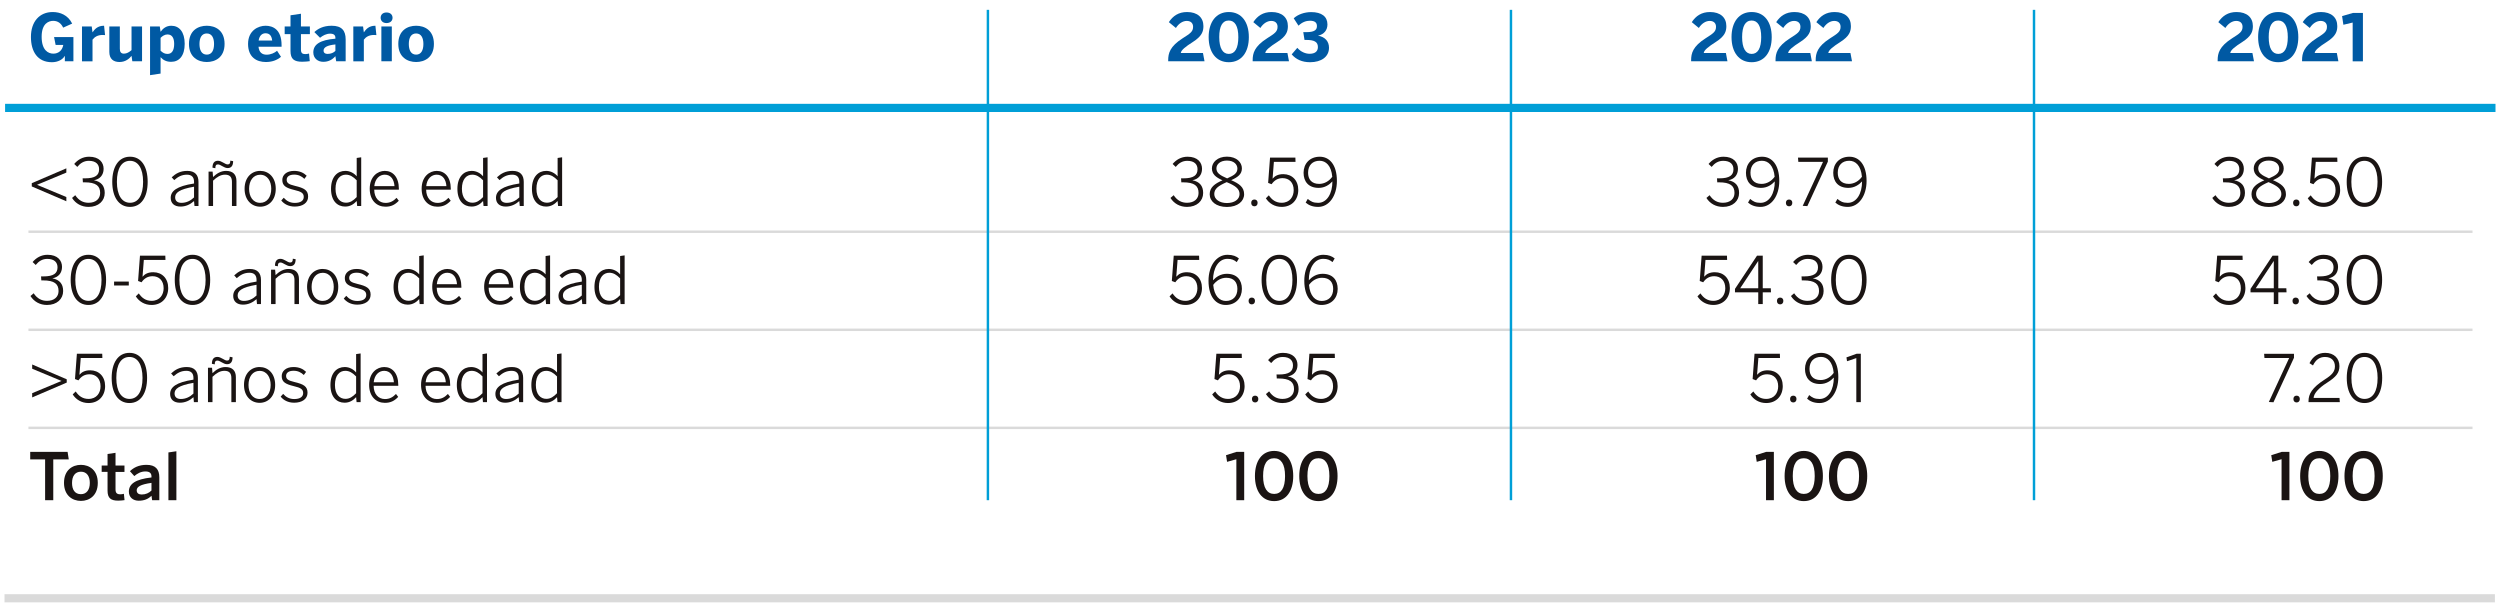 <?xml version="1.0" encoding="utf-8"?>
<!-- Generator: Adobe Illustrator 27.9.3, SVG Export Plug-In . SVG Version: 9.03 Build 53313)  -->
<svg version="1.1" xmlns="http://www.w3.org/2000/svg" xmlns:xlink="http://www.w3.org/1999/xlink" x="0px" y="0px" width="555px"
	 height="135px" viewBox="0 0 555 135" enable-background="new 0 0 555 135" xml:space="preserve">
<g id="Capa_1">
</g>
<g id="Capa_2">
	<g>
		
			<line fill="none" stroke="#DADADA" stroke-width="0.544" stroke-miterlimit="10" x1="6.314" y1="51.441" x2="548.898" y2="51.441"/>
		<g>
			<path fill="#1A1413" d="M14.729,44.682L7.055,41.39v-0.725l7.674-3.294v0.943l-6.513,2.713l6.513,2.713V44.682z"/>
			<path fill="#1A1413" d="M15.995,43.943l0.71-0.61c0.783,1.189,1.784,1.683,2.959,1.683c1.611,0,2.567-0.886,2.567-2.176
				c0-1.568-0.912-2.365-3.451-2.365h-0.377l-0.058-0.884h0.523c2.277,0,3.133-0.696,3.133-2.016c0-1.045-0.652-1.873-2.277-1.873
				c-1.102,0-1.915,0.537-2.567,1.35l-0.682-0.654c0.769-0.912,1.871-1.609,3.308-1.609c2.263,0,3.219,1.29,3.219,2.683
				c0,1.378-0.826,2.321-2.146,2.539c1.609,0.319,2.394,1.247,2.394,2.83c0,1.754-1.378,3.09-3.584,3.09
				C18.099,45.931,16.793,45.204,15.995,43.943z"/>
			<path fill="#1A1413" d="M24.92,40.36c0-3.352,1.423-5.571,3.946-5.571c2.525,0,3.917,2.218,3.917,5.571
				c0,3.35-1.393,5.571-3.917,5.571C26.343,45.931,24.92,43.711,24.92,40.36z M31.768,40.36c0-3.033-1.146-4.658-2.902-4.658
				c-1.827,0-2.915,1.625-2.915,4.658c0,3.032,1.145,4.656,2.915,4.656C30.68,45.017,31.768,43.392,31.768,40.36z"/>
			<path fill="#1A1413" d="M37.897,43.929c0-1.51,1.292-2.597,5.179-3.191v-0.393c0-1.044-0.565-1.566-1.566-1.566
				c-1.191,0-2.016,0.478-2.83,1.205l-0.565-0.624c0.914-0.842,1.915-1.423,3.467-1.423c1.697,0,2.481,0.914,2.481,2.438v5.353
				h-0.886l-0.101-1.088c-0.886,0.783-1.871,1.219-3.017,1.219C38.694,45.858,37.897,45.118,37.897,43.929z M43.076,43.826v-2.378
				c-3.366,0.579-4.192,1.377-4.192,2.364c0,0.799,0.521,1.219,1.393,1.219C41.35,45.031,42.293,44.581,43.076,43.826z"/>
			<path fill="#1A1413" d="M46.3,45.727v-7.631h0.9l0.101,1.205c0.755-0.755,1.726-1.364,2.886-1.364
				c1.538,0,2.307,0.827,2.307,2.248v5.542h-1.001v-5.338c0-1.074-0.464-1.611-1.538-1.611c-0.971,0-1.798,0.509-2.654,1.334v5.615
				H46.3z M48.389,36.501c-0.42,0-0.595,0.232-0.579,0.842l-0.64-0.117c0-1.029,0.422-1.538,1.219-1.538
				c0.813,0,1.552,0.813,2.147,0.813c0.42,0,0.594-0.232,0.594-0.842l0.624,0.115c0,1.031-0.42,1.538-1.217,1.538
				C49.723,37.313,48.985,36.501,48.389,36.501z"/>
			<path fill="#1A1413" d="M54.298,41.912c0-2.553,1.582-3.976,3.467-3.976c1.871,0,3.453,1.423,3.453,3.976
				c0,2.539-1.582,3.974-3.453,3.974C55.895,45.886,54.298,44.451,54.298,41.912z M60.218,41.912c0-1.683-0.842-3.12-2.452-3.12
				c-1.552,0-2.466,1.32-2.466,3.12c0,1.697,0.827,3.118,2.466,3.118C59.304,45.031,60.218,43.711,60.218,41.912z"/>
			<path fill="#1A1413" d="M62.441,44.508l0.551-0.61c0.61,0.696,1.378,1.146,2.452,1.146c1.306,0,1.988-0.507,1.988-1.32
				c0-0.842-0.523-1.189-2.103-1.552c-1.843-0.45-2.656-0.928-2.656-2.234c0-1.088,0.943-2.002,2.597-2.002
				c1.276,0,2.131,0.422,2.814,1.074l-0.507,0.696c-0.624-0.595-1.32-0.943-2.279-0.943c-1.161,0-1.653,0.537-1.653,1.132
				c0,0.71,0.42,1.029,1.827,1.363c2.032,0.478,2.931,0.959,2.931,2.394c0,1.407-1.247,2.206-2.973,2.206
				C64.038,45.858,63.037,45.263,62.441,44.508z"/>
			<path fill="#1A1413" d="M73.487,41.926c0-2.67,1.407-3.99,3.177-3.99c1.044,0,1.944,0.523,2.523,1.205v-4.077l1.001-0.145v10.808
				H79.29l-0.103-1.102c-0.61,0.666-1.407,1.233-2.553,1.233C74.88,45.858,73.487,44.595,73.487,41.926z M79.187,43.753v-3.728
				c-0.783-0.797-1.494-1.247-2.408-1.247c-1.262,0-2.293,0.973-2.293,3.134c0,2.103,1.045,3.09,2.321,3.09
				C77.752,45.002,78.418,44.538,79.187,43.753z"/>
			<path fill="#1A1413" d="M82.078,41.896c0-2.697,1.742-3.96,3.352-3.96c1.77,0,3.118,1.364,3.118,3.976V42.1h-5.47
				c0.014,1.871,1.088,2.945,2.511,2.945c1.015,0,1.74-0.392,2.45-1.13l0.494,0.652c-0.842,0.884-1.683,1.32-2.959,1.32
				C83.646,45.886,82.078,44.508,82.078,41.896z M87.576,41.317c-0.101-1.451-0.797-2.539-2.162-2.539
				c-1.102,0-2.146,0.827-2.321,2.539H87.576z"/>
			<path fill="#1A1413" d="M93.604,41.896c0-2.697,1.742-3.96,3.352-3.96c1.77,0,3.118,1.364,3.118,3.976V42.1h-5.47
				c0.016,1.871,1.088,2.945,2.511,2.945c1.015,0,1.74-0.392,2.45-1.13l0.494,0.652c-0.842,0.884-1.683,1.32-2.959,1.32
				C95.172,45.886,93.604,44.508,93.604,41.896z M99.102,41.317c-0.101-1.451-0.797-2.539-2.16-2.539
				c-1.104,0-2.147,0.827-2.321,2.539H99.102z"/>
			<path fill="#1A1413" d="M101.543,41.926c0-2.67,1.407-3.99,3.177-3.99c1.044,0,1.944,0.523,2.523,1.205v-4.077l1.001-0.145
				v10.808h-0.898l-0.103-1.102c-0.609,0.666-1.407,1.233-2.553,1.233C102.936,45.858,101.543,44.595,101.543,41.926z
				 M107.243,43.753v-3.728c-0.783-0.797-1.494-1.247-2.408-1.247c-1.262,0-2.291,0.973-2.291,3.134c0,2.103,1.044,3.09,2.321,3.09
				C105.808,45.002,106.474,44.538,107.243,43.753z"/>
			<path fill="#1A1413" d="M110.107,43.929c0-1.51,1.292-2.597,5.179-3.191v-0.393c0-1.044-0.565-1.566-1.566-1.566
				c-1.191,0-2.016,0.478-2.83,1.205l-0.565-0.624c0.914-0.842,1.915-1.423,3.467-1.423c1.697,0,2.481,0.914,2.481,2.438v5.353
				h-0.886l-0.101-1.088c-0.884,0.783-1.871,1.219-3.017,1.219C110.904,45.858,110.107,45.118,110.107,43.929z M115.286,43.826
				v-2.378c-3.366,0.579-4.192,1.377-4.192,2.364c0,0.799,0.523,1.219,1.393,1.219C113.56,45.031,114.502,44.581,115.286,43.826z"/>
			<path fill="#1A1413" d="M118.09,41.926c0-2.67,1.407-3.99,3.177-3.99c1.044,0,1.944,0.523,2.523,1.205v-4.077l1.001-0.145v10.808
				h-0.898l-0.103-1.102c-0.61,0.666-1.407,1.233-2.553,1.233C119.483,45.858,118.09,44.595,118.09,41.926z M123.79,43.753v-3.728
				c-0.783-0.797-1.494-1.247-2.408-1.247c-1.262,0-2.293,0.973-2.293,3.134c0,2.103,1.045,3.09,2.321,3.09
				C122.355,45.002,123.021,44.538,123.79,43.753z"/>
		</g>
		<g>
			<path fill="#1A1413" d="M259.844,43.943l0.711-0.61c0.783,1.189,1.784,1.683,2.959,1.683c1.611,0,2.567-0.886,2.567-2.176
				c0-1.568-0.912-2.365-3.451-2.365h-0.377l-0.058-0.884h0.523c2.277,0,3.133-0.696,3.133-2.016c0-1.045-0.652-1.873-2.277-1.873
				c-1.102,0-1.915,0.537-2.567,1.35l-0.682-0.654c0.769-0.912,1.871-1.609,3.308-1.609c2.263,0,3.219,1.29,3.219,2.683
				c0,1.378-0.826,2.321-2.146,2.539c1.609,0.319,2.394,1.247,2.394,2.83c0,1.754-1.378,3.09-3.584,3.09
				C261.947,45.931,260.641,45.204,259.844,43.943z"/>
			<path fill="#1A1413" d="M268.552,43.13c0-1.508,1.072-2.335,2.842-3.104c-1.465-0.652-2.349-1.348-2.349-2.654
				c0-1.32,1.233-2.597,3.336-2.597c2.147,0,3.322,1.277,3.322,2.597c0,1.276-0.856,1.944-2.38,2.626
				c1.829,0.797,2.872,1.566,2.872,3.133c0,1.524-1.407,2.815-3.815,2.815C269.959,45.945,268.552,44.682,268.552,43.13z
				 M275.18,43.073c0-1.205-1.015-1.871-2.858-2.64c-1.899,0.84-2.755,1.494-2.755,2.64c0,1.175,1.175,2.002,2.814,2.002
				C274.006,45.075,275.18,44.29,275.18,43.073z M274.702,37.415c0-0.856-0.71-1.77-2.321-1.77c-1.538,0-2.335,0.87-2.335,1.726
				c0,1.015,0.739,1.524,2.38,2.234C274.034,38.909,274.702,38.417,274.702,37.415z"/>
			<path fill="#1A1413" d="M277.769,45.031c0-0.45,0.26-0.741,0.711-0.741c0.436,0,0.71,0.291,0.71,0.741
				c0,0.464-0.275,0.769-0.71,0.769C278.029,45.8,277.769,45.495,277.769,45.031z"/>
			<path fill="#1A1413" d="M281.02,44.015l0.666-0.654c0.64,0.973,1.538,1.655,2.83,1.655c1.857,0,2.684-1.378,2.684-2.799
				c0-1.713-1.031-2.67-2.452-2.67c-1.102,0-1.871,0.509-2.452,1.35l-0.769-0.291l0.422-5.615h5.627l0.03,0.943h-4.802l-0.291,3.73
				c0.523-0.61,1.233-1.001,2.38-1.001c1.944,0,3.322,1.363,3.322,3.51c0,2.147-1.407,3.758-3.685,3.758
				C282.978,45.931,281.731,45.146,281.02,44.015z"/>
			<path fill="#1A1413" d="M289.858,44.972l0.464-0.811c0.668,0.551,1.205,0.87,2.307,0.87c1.96,0,3.177-2.089,3.163-4.757
				c-0.682,0.739-1.683,1.435-3.046,1.435c-2.263,0-3.352-1.407-3.352-3.35c0-2.032,1.378-3.568,3.599-3.568
				c2.089,0,3.801,1.697,3.801,5.381c0,3.308-1.74,5.76-4.164,5.76C291.323,45.931,290.467,45.509,289.858,44.972z M295.763,39.242
				c-0.218-2.466-1.407-3.554-2.815-3.554c-1.536,0-2.553,0.973-2.553,2.656c0,1.421,0.726,2.481,2.466,2.481
				C294.052,40.824,295.081,40.185,295.763,39.242z"/>
		</g>
		<g>
			<path fill="#1A1413" d="M378.822,43.943l0.71-0.61c0.783,1.189,1.784,1.683,2.959,1.683c1.611,0,2.567-0.886,2.567-2.176
				c0-1.568-0.912-2.365-3.451-2.365h-0.377l-0.058-0.884h0.523c2.277,0,3.133-0.696,3.133-2.016c0-1.045-0.652-1.873-2.277-1.873
				c-1.102,0-1.915,0.537-2.567,1.35l-0.682-0.654c0.769-0.912,1.871-1.609,3.308-1.609c2.263,0,3.219,1.29,3.219,2.683
				c0,1.378-0.826,2.321-2.146,2.539c1.609,0.319,2.394,1.247,2.394,2.83c0,1.754-1.378,3.09-3.584,3.09
				C380.925,45.931,379.619,45.204,378.822,43.943z"/>
			<path fill="#1A1413" d="M388.066,44.972l0.464-0.811c0.668,0.551,1.205,0.87,2.307,0.87c1.96,0,3.177-2.089,3.163-4.757
				c-0.682,0.739-1.683,1.435-3.046,1.435c-2.263,0-3.352-1.407-3.352-3.35c0-2.032,1.378-3.568,3.599-3.568
				c2.089,0,3.801,1.697,3.801,5.381c0,3.308-1.74,5.76-4.164,5.76C389.531,45.931,388.675,45.509,388.066,44.972z M393.971,39.242
				c-0.218-2.466-1.407-3.554-2.815-3.554c-1.536,0-2.553,0.973-2.553,2.656c0,1.421,0.726,2.481,2.466,2.481
				C392.259,40.824,393.289,40.185,393.971,39.242z"/>
			<path fill="#1A1413" d="M396.471,45.031c0-0.45,0.26-0.741,0.71-0.741c0.436,0,0.711,0.291,0.711,0.741
				c0,0.464-0.275,0.769-0.711,0.769C396.731,45.8,396.471,45.495,396.471,45.031z"/>
			<path fill="#1A1413" d="M400.201,45.699l4.511-9.764h-5.484l-0.073-0.943h6.63v0.886l-4.555,9.878L400.201,45.699z"/>
			<path fill="#1A1413" d="M407.444,44.972l0.464-0.811c0.668,0.551,1.205,0.87,2.307,0.87c1.96,0,3.177-2.089,3.163-4.757
				c-0.682,0.739-1.683,1.435-3.046,1.435c-2.264,0-3.352-1.407-3.352-3.35c0-2.032,1.378-3.568,3.599-3.568
				c2.089,0,3.801,1.697,3.801,5.381c0,3.308-1.74,5.76-4.164,5.76C408.909,45.931,408.053,45.509,407.444,44.972z M413.349,39.242
				c-0.218-2.466-1.407-3.554-2.815-3.554c-1.538,0-2.553,0.973-2.553,2.656c0,1.421,0.726,2.481,2.466,2.481
				C411.638,40.824,412.667,40.185,413.349,39.242z"/>
		</g>
		<g>
			<path fill="#1A1413" d="M491.126,43.943l0.711-0.61c0.783,1.189,1.784,1.683,2.959,1.683c1.611,0,2.567-0.886,2.567-2.176
				c0-1.568-0.912-2.365-3.451-2.365h-0.377l-0.058-0.884h0.523c2.277,0,3.133-0.696,3.133-2.016c0-1.045-0.652-1.873-2.277-1.873
				c-1.102,0-1.915,0.537-2.567,1.35l-0.682-0.654c0.769-0.912,1.871-1.609,3.308-1.609c2.263,0,3.219,1.29,3.219,2.683
				c0,1.378-0.826,2.321-2.146,2.539c1.609,0.319,2.394,1.247,2.394,2.83c0,1.754-1.378,3.09-3.584,3.09
				C493.229,45.931,491.923,45.204,491.126,43.943z"/>
			<path fill="#1A1413" d="M499.833,43.13c0-1.508,1.074-2.335,2.844-3.104c-1.465-0.652-2.349-1.348-2.349-2.654
				c0-1.32,1.233-2.597,3.336-2.597c2.147,0,3.322,1.277,3.322,2.597c0,1.276-0.856,1.944-2.38,2.626
				c1.829,0.797,2.872,1.566,2.872,3.133c0,1.524-1.407,2.815-3.815,2.815C501.241,45.945,499.833,44.682,499.833,43.13z
				 M506.463,43.073c0-1.205-1.015-1.871-2.858-2.64c-1.899,0.84-2.755,1.494-2.755,2.64c0,1.175,1.175,2.002,2.814,2.002
				C505.288,45.075,506.463,44.29,506.463,43.073z M505.984,37.415c0-0.856-0.711-1.77-2.321-1.77c-1.538,0-2.335,0.87-2.335,1.726
				c0,1.015,0.739,1.524,2.38,2.234C505.317,38.909,505.984,38.417,505.984,37.415z"/>
			<path fill="#1A1413" d="M509.066,45.031c0-0.45,0.26-0.741,0.71-0.741c0.436,0,0.711,0.291,0.711,0.741
				c0,0.464-0.275,0.769-0.711,0.769C509.326,45.8,509.066,45.495,509.066,45.031z"/>
			<path fill="#1A1413" d="M512.317,44.015l0.666-0.654c0.64,0.973,1.538,1.655,2.83,1.655c1.857,0,2.684-1.378,2.684-2.799
				c0-1.713-1.031-2.67-2.452-2.67c-1.102,0-1.871,0.509-2.452,1.35l-0.769-0.291l0.422-5.615h5.627l0.03,0.943h-4.802l-0.291,3.73
				c0.523-0.61,1.233-1.001,2.38-1.001c1.944,0,3.322,1.363,3.322,3.51c0,2.147-1.409,3.758-3.685,3.758
				C514.275,45.931,513.027,45.146,512.317,44.015z"/>
			<path fill="#1A1413" d="M520.967,40.36c0-3.352,1.423-5.571,3.946-5.571c2.525,0,3.917,2.218,3.917,5.571
				c0,3.35-1.393,5.571-3.917,5.571C522.39,45.931,520.967,43.711,520.967,40.36z M527.815,40.36c0-3.033-1.146-4.658-2.902-4.658
				c-1.827,0-2.915,1.625-2.915,4.658c0,3.032,1.145,4.656,2.915,4.656C526.727,45.017,527.815,43.392,527.815,40.36z"/>
		</g>
		
			<line fill="none" stroke="#DADADA" stroke-width="0.544" stroke-miterlimit="10" x1="6.314" y1="73.213" x2="548.898" y2="73.213"/>
		<g>
			<path fill="#1A1413" d="M6.764,65.715l0.71-0.61c0.783,1.189,1.784,1.683,2.959,1.683c1.611,0,2.567-0.886,2.567-2.176
				c0-1.568-0.912-2.365-3.451-2.365H9.172l-0.058-0.884h0.523c2.277,0,3.133-0.696,3.133-2.016c0-1.045-0.652-1.873-2.277-1.873
				c-1.102,0-1.915,0.537-2.567,1.35L7.243,58.17c0.769-0.912,1.871-1.609,3.308-1.609c2.263,0,3.219,1.29,3.219,2.683
				c0,1.378-0.826,2.321-2.146,2.539c1.609,0.319,2.394,1.247,2.394,2.83c0,1.754-1.378,3.09-3.584,3.09
				C8.867,67.703,7.562,66.976,6.764,65.715z"/>
			<path fill="#1A1413" d="M15.689,62.132c0-3.352,1.423-5.571,3.946-5.571c2.525,0,3.917,2.218,3.917,5.571
				c0,3.35-1.393,5.571-3.917,5.571C17.112,67.703,15.689,65.483,15.689,62.132z M22.537,62.132c0-3.033-1.146-4.658-2.902-4.658
				c-1.827,0-2.915,1.625-2.915,4.658c0,3.032,1.145,4.656,2.915,4.656C21.449,66.788,22.537,65.164,22.537,62.132z"/>
			<path fill="#1A1413" d="M25.327,63.379v-0.87h3.265v0.87H25.327z"/>
			<path fill="#1A1413" d="M30.147,65.787l0.666-0.654c0.64,0.973,1.538,1.655,2.83,1.655c1.857,0,2.684-1.378,2.684-2.799
				c0-1.713-1.031-2.67-2.452-2.67c-1.102,0-1.871,0.509-2.452,1.35l-0.769-0.291l0.422-5.615h5.627l0.03,0.943h-4.802l-0.291,3.73
				c0.523-0.61,1.233-1.001,2.38-1.001c1.944,0,3.322,1.363,3.322,3.51c0,2.147-1.407,3.758-3.685,3.758
				C32.105,67.703,30.857,66.918,30.147,65.787z"/>
			<path fill="#1A1413" d="M38.797,62.132c0-3.352,1.423-5.571,3.946-5.571c2.525,0,3.917,2.218,3.917,5.571
				c0,3.35-1.393,5.571-3.917,5.571C40.219,67.703,38.797,65.483,38.797,62.132z M45.645,62.132c0-3.033-1.146-4.658-2.902-4.658
				c-1.827,0-2.915,1.625-2.915,4.658c0,3.032,1.145,4.656,2.915,4.656C44.557,66.788,45.645,65.164,45.645,62.132z"/>
			<path fill="#1A1413" d="M51.773,65.701c0-1.51,1.292-2.597,5.179-3.191v-0.393c0-1.044-0.565-1.566-1.566-1.566
				c-1.191,0-2.016,0.478-2.83,1.205l-0.565-0.624c0.914-0.842,1.915-1.423,3.467-1.423c1.697,0,2.481,0.914,2.481,2.438v5.353
				h-0.886l-0.101-1.088c-0.886,0.783-1.871,1.219-3.017,1.219C52.571,67.63,51.773,66.889,51.773,65.701z M56.952,65.598V63.22
				c-3.366,0.579-4.192,1.377-4.192,2.364c0,0.799,0.521,1.219,1.393,1.219C55.227,66.803,56.169,66.353,56.952,65.598z"/>
			<path fill="#1A1413" d="M60.177,67.499v-7.631h0.9l0.101,1.205c0.755-0.755,1.726-1.364,2.886-1.364
				c1.538,0,2.307,0.827,2.307,2.248v5.542H65.37V62.16c0-1.074-0.464-1.611-1.538-1.611c-0.971,0-1.798,0.509-2.654,1.334v5.615
				H60.177z M62.266,58.273c-0.42,0-0.595,0.232-0.579,0.842l-0.64-0.117c0-1.029,0.422-1.538,1.219-1.538
				c0.813,0,1.552,0.813,2.147,0.813c0.42,0,0.594-0.232,0.594-0.842l0.624,0.115c0,1.031-0.42,1.538-1.217,1.538
				C63.6,59.085,62.861,58.273,62.266,58.273z"/>
			<path fill="#1A1413" d="M68.173,63.684c0-2.553,1.582-3.976,3.467-3.976c1.871,0,3.453,1.423,3.453,3.976
				c0,2.539-1.582,3.974-3.453,3.974S68.173,66.223,68.173,63.684z M74.093,63.684c0-1.683-0.842-3.12-2.452-3.12
				c-1.552,0-2.466,1.32-2.466,3.12c0,1.697,0.827,3.118,2.466,3.118C73.179,66.803,74.093,65.483,74.093,63.684z"/>
			<path fill="#1A1413" d="M76.316,66.28l0.551-0.609c0.61,0.696,1.378,1.146,2.452,1.146c1.306,0,1.988-0.507,1.988-1.32
				c0-0.842-0.523-1.189-2.103-1.552c-1.843-0.45-2.656-0.928-2.656-2.234c0-1.088,0.943-2.002,2.597-2.002
				c1.276,0,2.131,0.422,2.814,1.074l-0.507,0.696c-0.624-0.595-1.32-0.943-2.279-0.943c-1.161,0-1.653,0.537-1.653,1.132
				c0,0.71,0.42,1.029,1.827,1.363c2.032,0.478,2.931,0.959,2.931,2.394c0,1.407-1.247,2.206-2.973,2.206
				C77.913,67.63,76.912,67.035,76.316,66.28z"/>
			<path fill="#1A1413" d="M87.364,63.698c0-2.67,1.407-3.99,3.177-3.99c1.044,0,1.944,0.523,2.523,1.205v-4.077l1.001-0.145v10.808
				h-0.898l-0.103-1.102c-0.609,0.666-1.407,1.233-2.553,1.233C88.756,67.63,87.364,66.367,87.364,63.698z M93.064,65.525v-3.728
				C92.28,61,91.57,60.55,90.656,60.55c-1.262,0-2.293,0.973-2.293,3.134c0,2.103,1.045,3.09,2.321,3.09
				C91.628,66.774,92.295,66.31,93.064,65.525z"/>
			<path fill="#1A1413" d="M95.955,63.668c0-2.697,1.742-3.96,3.352-3.96c1.77,0,3.118,1.364,3.118,3.976v0.188h-5.47
				c0.014,1.871,1.088,2.945,2.511,2.945c1.015,0,1.74-0.392,2.45-1.13l0.494,0.652c-0.842,0.884-1.683,1.32-2.959,1.32
				C97.523,67.658,95.955,66.28,95.955,63.668z M101.453,63.089c-0.101-1.451-0.797-2.539-2.162-2.539
				c-1.102,0-2.146,0.827-2.321,2.539H101.453z"/>
			<path fill="#1A1413" d="M107.479,63.668c0-2.697,1.742-3.96,3.352-3.96c1.77,0,3.118,1.364,3.118,3.976v0.188h-5.47
				c0.014,1.871,1.088,2.945,2.511,2.945c1.015,0,1.74-0.392,2.45-1.13l0.494,0.652c-0.842,0.884-1.683,1.32-2.959,1.32
				C109.047,67.658,107.479,66.28,107.479,63.668z M112.977,63.089c-0.101-1.451-0.797-2.539-2.162-2.539
				c-1.102,0-2.146,0.827-2.321,2.539H112.977z"/>
			<path fill="#1A1413" d="M115.42,63.698c0-2.67,1.407-3.99,3.177-3.99c1.044,0,1.944,0.523,2.523,1.205v-4.077l1.001-0.145v10.808
				h-0.898l-0.103-1.102c-0.609,0.666-1.407,1.233-2.553,1.233C116.813,67.63,115.42,66.367,115.42,63.698z M121.12,65.525v-3.728
				c-0.783-0.797-1.494-1.247-2.408-1.247c-1.262,0-2.291,0.973-2.291,3.134c0,2.103,1.044,3.09,2.321,3.09
				C119.685,66.774,120.351,66.31,121.12,65.525z"/>
			<path fill="#1A1413" d="M123.982,65.701c0-1.51,1.292-2.597,5.179-3.191v-0.393c0-1.044-0.565-1.566-1.566-1.566
				c-1.191,0-2.016,0.478-2.83,1.205l-0.565-0.624c0.914-0.842,1.915-1.423,3.467-1.423c1.697,0,2.481,0.914,2.481,2.438v5.353
				h-0.886l-0.101-1.088c-0.886,0.783-1.871,1.219-3.017,1.219C124.779,67.63,123.982,66.889,123.982,65.701z M129.161,65.598V63.22
				c-3.366,0.579-4.192,1.377-4.192,2.364c0,0.799,0.521,1.219,1.393,1.219C127.435,66.803,128.377,66.353,129.161,65.598z"/>
			<path fill="#1A1413" d="M131.967,63.698c0-2.67,1.407-3.99,3.177-3.99c1.044,0,1.944,0.523,2.523,1.205v-4.077l1.001-0.145
				v10.808h-0.898l-0.103-1.102c-0.609,0.666-1.407,1.233-2.553,1.233C133.36,67.63,131.967,66.367,131.967,63.698z M137.667,65.525
				v-3.728c-0.783-0.797-1.494-1.247-2.408-1.247c-1.262,0-2.293,0.973-2.293,3.134c0,2.103,1.045,3.09,2.321,3.09
				C136.232,66.774,136.898,66.31,137.667,65.525z"/>
		</g>
		<g>
			<path fill="#1A1413" d="M259.64,65.787l0.666-0.654c0.64,0.973,1.538,1.655,2.83,1.655c1.857,0,2.684-1.378,2.684-2.799
				c0-1.713-1.031-2.67-2.452-2.67c-1.102,0-1.871,0.509-2.452,1.35l-0.769-0.291l0.422-5.615h5.627l0.03,0.943h-4.802l-0.291,3.73
				c0.523-0.61,1.233-1.001,2.38-1.001c1.944,0,3.322,1.363,3.322,3.51c0,2.147-1.409,3.758-3.685,3.758
				C261.598,67.703,260.35,66.918,259.64,65.787z"/>
			<path fill="#1A1413" d="M268.29,62.32c0-3.308,1.756-5.758,4.222-5.758c1.203,0,1.958,0.347,2.525,0.811l-0.48,0.813
				c-0.579-0.464-1.102-0.726-2.059-0.726c-1.988,0-3.207,2.075-3.207,4.759c0.682-0.741,1.697-1.437,3.062-1.437
				c2.263,0,3.35,1.407,3.35,3.35c0,2.032-1.378,3.57-3.597,3.57C270.017,67.703,268.29,66.005,268.29,62.32z M274.702,64.148
				c0-1.423-0.725-2.481-2.466-2.481c-1.189,0-2.218,0.638-2.9,1.58c0.218,2.466,1.393,3.568,2.814,3.568
				C273.673,66.817,274.702,65.83,274.702,64.148z"/>
			<path fill="#1A1413" d="M277.186,66.803c0-0.45,0.26-0.741,0.71-0.741c0.436,0,0.711,0.291,0.711,0.741
				c0,0.464-0.275,0.769-0.711,0.769C277.446,67.572,277.186,67.267,277.186,66.803z"/>
			<path fill="#1A1413" d="M280.074,62.132c0-3.352,1.423-5.571,3.946-5.571c2.525,0,3.917,2.218,3.917,5.571
				c0,3.35-1.393,5.571-3.917,5.571C281.497,67.703,280.074,65.483,280.074,62.132z M286.922,62.132
				c0-3.033-1.146-4.658-2.902-4.658c-1.827,0-2.915,1.625-2.915,4.658c0,3.032,1.145,4.656,2.915,4.656
				C285.834,66.788,286.922,65.164,286.922,62.132z"/>
			<path fill="#1A1413" d="M289.553,62.32c0-3.308,1.756-5.758,4.222-5.758c1.203,0,1.958,0.347,2.523,0.811l-0.478,0.813
				c-0.579-0.464-1.102-0.726-2.059-0.726c-1.988,0-3.207,2.075-3.207,4.759c0.682-0.741,1.697-1.437,3.062-1.437
				c2.263,0,3.35,1.407,3.35,3.35c0,2.032-1.378,3.57-3.597,3.57C291.281,67.703,289.553,66.005,289.553,62.32z M295.965,64.148
				c0-1.423-0.725-2.481-2.466-2.481c-1.189,0-2.218,0.638-2.9,1.58c0.218,2.466,1.393,3.568,2.814,3.568
				C294.936,66.817,295.965,65.83,295.965,64.148z"/>
		</g>
		<g>
			<path fill="#1A1413" d="M376.834,65.787l0.666-0.654c0.64,0.973,1.538,1.655,2.83,1.655c1.857,0,2.684-1.378,2.684-2.799
				c0-1.713-1.031-2.67-2.452-2.67c-1.102,0-1.871,0.509-2.452,1.35l-0.769-0.291l0.422-5.615h5.627l0.03,0.943h-4.802l-0.291,3.73
				c0.523-0.61,1.233-1.001,2.38-1.001c1.944,0,3.322,1.363,3.322,3.51c0,2.147-1.409,3.758-3.685,3.758
				C378.792,67.703,377.545,66.918,376.834,65.787z"/>
			<path fill="#1A1413" d="M390.33,67.499v-2.597h-5.165v-0.769l4.888-7.369h1.277v7.225h1.784l0.044,0.912h-1.828v2.597H390.33z
				 M386.326,63.989h4.004v-6.021h-0.028L386.326,63.989z"/>
			<path fill="#1A1413" d="M394.483,66.803c0-0.45,0.26-0.741,0.711-0.741c0.436,0,0.71,0.291,0.71,0.741
				c0,0.464-0.275,0.769-0.71,0.769C394.743,67.572,394.483,67.267,394.483,66.803z"/>
			<path fill="#1A1413" d="M397.589,65.715l0.71-0.61c0.783,1.189,1.784,1.683,2.959,1.683c1.611,0,2.567-0.886,2.567-2.176
				c0-1.568-0.912-2.365-3.451-2.365h-0.377l-0.058-0.884h0.523c2.277,0,3.133-0.696,3.133-2.016c0-1.045-0.652-1.873-2.277-1.873
				c-1.102,0-1.915,0.537-2.567,1.35l-0.682-0.654c0.769-0.912,1.871-1.609,3.308-1.609c2.263,0,3.219,1.29,3.219,2.683
				c0,1.378-0.826,2.321-2.146,2.539c1.609,0.319,2.394,1.247,2.394,2.83c0,1.754-1.378,3.09-3.584,3.09
				C399.692,67.703,398.386,66.976,397.589,65.715z"/>
			<path fill="#1A1413" d="M406.515,62.132c0-3.352,1.423-5.571,3.946-5.571c2.525,0,3.917,2.218,3.917,5.571
				c0,3.35-1.393,5.571-3.917,5.571C407.938,67.703,406.515,65.483,406.515,62.132z M413.363,62.132
				c0-3.033-1.146-4.658-2.902-4.658c-1.827,0-2.915,1.625-2.915,4.658c0,3.032,1.145,4.656,2.915,4.656
				C412.276,66.788,413.363,65.164,413.363,62.132z"/>
		</g>
		<g>
			<path fill="#1A1413" d="M491.286,65.787l0.666-0.654c0.64,0.973,1.538,1.655,2.83,1.655c1.857,0,2.684-1.378,2.684-2.799
				c0-1.713-1.031-2.67-2.452-2.67c-1.102,0-1.871,0.509-2.452,1.35l-0.769-0.291l0.422-5.615h5.627l0.03,0.943h-4.802l-0.291,3.73
				c0.523-0.61,1.233-1.001,2.38-1.001c1.944,0,3.322,1.363,3.322,3.51c0,2.147-1.409,3.758-3.685,3.758
				C493.243,67.703,491.996,66.918,491.286,65.787z"/>
			<path fill="#1A1413" d="M504.781,67.499v-2.597h-5.165v-0.769l4.888-7.369h1.277v7.225h1.784l0.044,0.912h-1.829v2.597H504.781z
				 M500.777,63.989h4.004v-6.021h-0.028L500.777,63.989z"/>
			<path fill="#1A1413" d="M508.935,66.803c0-0.45,0.26-0.741,0.711-0.741c0.436,0,0.71,0.291,0.71,0.741
				c0,0.464-0.275,0.769-0.71,0.769C509.195,67.572,508.935,67.267,508.935,66.803z"/>
			<path fill="#1A1413" d="M512.041,65.715l0.711-0.61c0.783,1.189,1.784,1.683,2.959,1.683c1.611,0,2.567-0.886,2.567-2.176
				c0-1.568-0.912-2.365-3.451-2.365h-0.377l-0.058-0.884h0.523c2.277,0,3.133-0.696,3.133-2.016c0-1.045-0.652-1.873-2.277-1.873
				c-1.102,0-1.915,0.537-2.567,1.35l-0.682-0.654c0.769-0.912,1.871-1.609,3.308-1.609c2.263,0,3.219,1.29,3.219,2.683
				c0,1.378-0.826,2.321-2.146,2.539c1.609,0.319,2.394,1.247,2.394,2.83c0,1.754-1.378,3.09-3.584,3.09
				C514.144,67.703,512.838,66.976,512.041,65.715z"/>
			<path fill="#1A1413" d="M520.967,62.132c0-3.352,1.423-5.571,3.946-5.571c2.525,0,3.917,2.218,3.917,5.571
				c0,3.35-1.393,5.571-3.917,5.571C522.39,67.703,520.967,65.483,520.967,62.132z M527.815,62.132c0-3.033-1.146-4.658-2.902-4.658
				c-1.827,0-2.915,1.625-2.915,4.658c0,3.032,1.145,4.656,2.915,4.656C526.727,66.788,527.815,65.164,527.815,62.132z"/>
		</g>
		
			<line fill="none" stroke="#DADADA" stroke-width="0.544" stroke-miterlimit="10" x1="6.314" y1="94.985" x2="548.898" y2="94.985"/>
		<g>
			<path fill="#1A1413" d="M7.142,88.226v-0.943l6.513-2.713l-6.513-2.713v-0.943l7.674,3.294v0.725L7.142,88.226z"/>
			<path fill="#1A1413" d="M16.141,87.559l0.666-0.654c0.64,0.973,1.538,1.655,2.83,1.655c1.857,0,2.684-1.378,2.684-2.799
				c0-1.713-1.031-2.67-2.452-2.67c-1.102,0-1.871,0.509-2.452,1.35l-0.769-0.291l0.422-5.615h5.627l0.03,0.943h-4.802l-0.291,3.73
				c0.523-0.609,1.233-1.001,2.38-1.001c1.944,0,3.322,1.363,3.322,3.51c0,2.147-1.409,3.758-3.685,3.758
				C18.099,89.475,16.851,88.69,16.141,87.559z"/>
			<path fill="#1A1413" d="M24.791,83.904c0-3.352,1.423-5.571,3.946-5.571c2.525,0,3.917,2.218,3.917,5.571
				c0,3.35-1.393,5.571-3.917,5.571C26.213,89.475,24.791,87.255,24.791,83.904z M31.639,83.904c0-3.033-1.146-4.658-2.902-4.658
				c-1.827,0-2.915,1.625-2.915,4.658c0,3.032,1.145,4.656,2.915,4.656C30.551,88.56,31.639,86.936,31.639,83.904z"/>
			<path fill="#1A1413" d="M37.767,87.472c0-1.51,1.292-2.597,5.179-3.191v-0.393c0-1.044-0.565-1.566-1.566-1.566
				c-1.191,0-2.016,0.478-2.83,1.205l-0.565-0.624c0.914-0.842,1.915-1.423,3.467-1.423c1.697,0,2.481,0.914,2.481,2.438v5.353
				h-0.886l-0.101-1.088c-0.884,0.783-1.871,1.219-3.017,1.219C38.565,89.402,37.767,88.661,37.767,87.472z M42.946,87.37v-2.378
				c-3.366,0.579-4.192,1.377-4.192,2.364c0,0.799,0.523,1.219,1.393,1.219C41.221,88.575,42.163,88.125,42.946,87.37z"/>
			<path fill="#1A1413" d="M46.171,89.271V81.64h0.9l0.101,1.205c0.755-0.755,1.726-1.364,2.886-1.364
				c1.538,0,2.307,0.827,2.307,2.248v5.542h-1.001v-5.338c0-1.074-0.464-1.611-1.538-1.611c-0.971,0-1.798,0.509-2.654,1.334v5.615
				H46.171z M48.26,80.045c-0.42,0-0.595,0.232-0.581,0.842l-0.638-0.117c0-1.029,0.422-1.538,1.219-1.538
				c0.811,0,1.552,0.813,2.147,0.813c0.42,0,0.594-0.232,0.594-0.842l0.625,0.115c0,1.031-0.422,1.538-1.219,1.538
				C49.594,80.857,48.855,80.045,48.26,80.045z"/>
			<path fill="#1A1413" d="M54.167,85.456c0-2.553,1.582-3.976,3.467-3.976c1.871,0,3.453,1.423,3.453,3.976
				c0,2.539-1.582,3.974-3.453,3.974S54.167,87.995,54.167,85.456z M60.087,85.456c0-1.683-0.842-3.12-2.452-3.12
				c-1.552,0-2.466,1.32-2.466,3.12c0,1.697,0.827,3.118,2.466,3.118C59.172,88.575,60.087,87.255,60.087,85.456z"/>
			<path fill="#1A1413" d="M62.31,88.052l0.551-0.61c0.61,0.696,1.378,1.146,2.452,1.146c1.306,0,1.988-0.507,1.988-1.32
				c0-0.842-0.523-1.189-2.103-1.552c-1.843-0.45-2.656-0.928-2.656-2.234c0-1.088,0.943-2.002,2.597-2.002
				c1.276,0,2.131,0.422,2.814,1.074l-0.507,0.696c-0.624-0.595-1.32-0.943-2.279-0.943c-1.161,0-1.653,0.537-1.653,1.132
				c0,0.71,0.42,1.029,1.827,1.363c2.032,0.478,2.931,0.959,2.931,2.394c0,1.407-1.247,2.206-2.973,2.206
				C63.907,89.402,62.906,88.807,62.31,88.052z"/>
			<path fill="#1A1413" d="M73.358,85.47c0-2.67,1.407-3.99,3.177-3.99c1.044,0,1.944,0.523,2.523,1.205v-4.077l1.001-0.145v10.808
				H79.16l-0.103-1.102c-0.61,0.666-1.407,1.233-2.553,1.233C74.75,89.402,73.358,88.139,73.358,85.47z M79.057,87.297v-3.728
				c-0.783-0.797-1.494-1.247-2.408-1.247c-1.262,0-2.291,0.973-2.291,3.134c0,2.103,1.044,3.09,2.321,3.09
				C77.622,88.546,78.288,88.082,79.057,87.297z"/>
			<path fill="#1A1413" d="M81.947,85.44c0-2.697,1.742-3.96,3.352-3.96c1.77,0,3.118,1.364,3.118,3.976v0.188h-5.47
				c0.014,1.871,1.088,2.945,2.511,2.945c1.015,0,1.74-0.392,2.45-1.13l0.494,0.652c-0.842,0.884-1.683,1.32-2.959,1.32
				C83.515,89.43,81.947,88.052,81.947,85.44z M87.445,84.861c-0.101-1.451-0.797-2.539-2.162-2.539
				c-1.102,0-2.146,0.827-2.321,2.539H87.445z"/>
			<path fill="#1A1413" d="M93.473,85.44c0-2.697,1.742-3.96,3.352-3.96c1.77,0,3.118,1.364,3.118,3.976v0.188h-5.47
				c0.016,1.871,1.088,2.945,2.511,2.945c1.015,0,1.74-0.392,2.45-1.13l0.494,0.652c-0.842,0.884-1.683,1.32-2.959,1.32
				C95.041,89.43,93.473,88.052,93.473,85.44z M98.971,84.861c-0.101-1.451-0.797-2.539-2.16-2.539
				c-1.104,0-2.147,0.827-2.321,2.539H98.971z"/>
			<path fill="#1A1413" d="M101.414,85.47c0-2.67,1.407-3.99,3.177-3.99c1.044,0,1.944,0.523,2.523,1.205v-4.077l1.001-0.145v10.808
				h-0.898l-0.103-1.102c-0.609,0.666-1.407,1.233-2.553,1.233C102.807,89.402,101.414,88.139,101.414,85.47z M107.114,87.297
				v-3.728c-0.783-0.797-1.494-1.247-2.408-1.247c-1.262,0-2.293,0.973-2.293,3.134c0,2.103,1.045,3.09,2.321,3.09
				C105.679,88.546,106.345,88.082,107.114,87.297z"/>
			<path fill="#1A1413" d="M109.975,87.472c0-1.51,1.292-2.597,5.179-3.191v-0.393c0-1.044-0.565-1.566-1.566-1.566
				c-1.191,0-2.016,0.478-2.83,1.205l-0.565-0.624c0.914-0.842,1.915-1.423,3.467-1.423c1.697,0,2.481,0.914,2.481,2.438v5.353
				h-0.886l-0.101-1.088c-0.884,0.783-1.871,1.219-3.017,1.219C110.773,89.402,109.975,88.661,109.975,87.472z M115.154,87.37
				v-2.378c-3.366,0.579-4.192,1.377-4.192,2.364c0,0.799,0.523,1.219,1.393,1.219C113.429,88.575,114.371,88.125,115.154,87.37z"/>
			<path fill="#1A1413" d="M117.959,85.47c0-2.67,1.407-3.99,3.177-3.99c1.044,0,1.944,0.523,2.523,1.205v-4.077l1.001-0.145v10.808
				h-0.898l-0.103-1.102c-0.609,0.666-1.407,1.233-2.553,1.233C119.352,89.402,117.959,88.139,117.959,85.47z M123.659,87.297
				v-3.728c-0.783-0.797-1.494-1.247-2.408-1.247c-1.262,0-2.293,0.973-2.293,3.134c0,2.103,1.045,3.09,2.321,3.09
				C122.224,88.546,122.89,88.082,123.659,87.297z"/>
		</g>
		<g>
			<path fill="#1A1413" d="M269.105,87.559l0.666-0.654c0.64,0.973,1.538,1.655,2.83,1.655c1.857,0,2.684-1.378,2.684-2.799
				c0-1.713-1.031-2.67-2.452-2.67c-1.102,0-1.871,0.509-2.452,1.35l-0.769-0.291l0.422-5.615h5.627l0.03,0.943h-4.802l-0.291,3.73
				c0.523-0.609,1.233-1.001,2.38-1.001c1.944,0,3.322,1.363,3.322,3.51c0,2.147-1.409,3.758-3.685,3.758
				C271.063,89.475,269.815,88.69,269.105,87.559z"/>
			<path fill="#1A1413" d="M277.928,88.575c0-0.45,0.26-0.741,0.71-0.741c0.436,0,0.71,0.291,0.71,0.741
				c0,0.464-0.275,0.769-0.71,0.769C278.189,89.344,277.928,89.039,277.928,88.575z"/>
			<path fill="#1A1413" d="M281.036,87.487l0.711-0.609c0.783,1.189,1.784,1.683,2.959,1.683c1.611,0,2.567-0.886,2.567-2.176
				c0-1.568-0.912-2.365-3.451-2.365h-0.377l-0.058-0.884h0.523c2.277,0,3.133-0.696,3.133-2.016c0-1.045-0.652-1.873-2.277-1.873
				c-1.102,0-1.915,0.537-2.567,1.35l-0.682-0.654c0.769-0.912,1.871-1.609,3.308-1.609c2.263,0,3.219,1.29,3.219,2.683
				c0,1.378-0.826,2.321-2.146,2.539c1.609,0.319,2.394,1.247,2.394,2.83c0,1.754-1.378,3.09-3.584,3.09
				C283.139,89.475,281.833,88.748,281.036,87.487z"/>
			<path fill="#1A1413" d="M289.759,87.559l0.666-0.654c0.64,0.973,1.538,1.655,2.83,1.655c1.857,0,2.684-1.378,2.684-2.799
				c0-1.713-1.031-2.67-2.452-2.67c-1.102,0-1.871,0.509-2.452,1.35l-0.769-0.291l0.422-5.615h5.627l0.03,0.943h-4.802l-0.291,3.73
				c0.523-0.609,1.233-1.001,2.38-1.001c1.944,0,3.322,1.363,3.322,3.51c0,2.147-1.407,3.758-3.685,3.758
				C291.717,89.475,290.469,88.69,289.759,87.559z"/>
		</g>
		<g>
			<path fill="#1A1413" d="M388.576,87.559l0.666-0.654c0.64,0.973,1.538,1.655,2.83,1.655c1.857,0,2.684-1.378,2.684-2.799
				c0-1.713-1.031-2.67-2.452-2.67c-1.102,0-1.871,0.509-2.452,1.35l-0.769-0.291l0.422-5.615h5.627l0.03,0.943h-4.802l-0.291,3.73
				c0.523-0.609,1.233-1.001,2.38-1.001c1.944,0,3.322,1.363,3.322,3.51c0,2.147-1.407,3.758-3.685,3.758
				C390.534,89.475,389.286,88.69,388.576,87.559z"/>
			<path fill="#1A1413" d="M397.399,88.575c0-0.45,0.26-0.741,0.711-0.741c0.436,0,0.71,0.291,0.71,0.741
				c0,0.464-0.275,0.769-0.71,0.769C397.66,89.344,397.399,89.039,397.399,88.575z"/>
			<path fill="#1A1413" d="M401.173,88.516l0.464-0.811c0.668,0.551,1.205,0.87,2.307,0.87c1.96,0,3.177-2.089,3.163-4.757
				c-0.682,0.739-1.683,1.435-3.046,1.435c-2.263,0-3.352-1.407-3.352-3.35c0-2.032,1.378-3.568,3.599-3.568
				c2.089,0,3.801,1.697,3.801,5.381c0,3.308-1.74,5.76-4.164,5.76C402.639,89.475,401.783,89.053,401.173,88.516z M407.079,82.786
				c-0.218-2.466-1.407-3.554-2.815-3.554c-1.536,0-2.553,0.973-2.553,2.656c0,1.421,0.726,2.481,2.466,2.481
				C405.367,84.368,406.397,83.729,407.079,82.786z"/>
			<path fill="#1A1413" d="M412.102,89.271v-9.777l-2.061,0.696l-0.129-0.856l2.248-0.799h0.943v10.735H412.102z"/>
		</g>
		<g>
			<path fill="#1A1413" d="M503.681,89.243l4.511-9.764h-5.484l-0.073-0.943h6.63v0.886l-4.555,9.878L503.681,89.243z"/>
			<path fill="#1A1413" d="M509.138,88.575c0-0.45,0.26-0.741,0.71-0.741c0.436,0,0.711,0.291,0.711,0.741
				c0,0.464-0.275,0.769-0.711,0.769C509.399,89.344,509.138,89.039,509.138,88.575z"/>
			<path fill="#1A1413" d="M512.491,89.271v-0.232c0-1.552,0.769-2.973,3.597-4.787c1.611-1.015,2.264-1.756,2.264-2.916
				c0-1.231-0.755-2.089-2.206-2.089c-1.189,0-2.045,0.609-2.668,1.887l-0.769-0.509c0.725-1.479,1.93-2.291,3.482-2.291
				c1.958,0,3.163,1.217,3.163,2.945c0,1.465-0.711,2.394-2.771,3.698c-1.93,1.233-2.916,2.41-2.959,3.366h5.744l0.073,0.928
				H512.491z"/>
			<path fill="#1A1413" d="M520.981,83.904c0-3.352,1.423-5.571,3.946-5.571c2.525,0,3.917,2.218,3.917,5.571
				c0,3.35-1.393,5.571-3.917,5.571C522.404,89.475,520.981,87.255,520.981,83.904z M527.829,83.904
				c0-3.033-1.146-4.658-2.902-4.658c-1.827,0-2.915,1.625-2.915,4.658c0,3.032,1.145,4.656,2.915,4.656
				C526.741,88.56,527.829,86.936,527.829,83.904z"/>
		</g>
		<g>
			<path fill="#1A1413" d="M10.014,111.043v-9.052H6.706v-1.683h8.297l0.262,1.683h-3.439v9.052H10.014z"/>
			<path fill="#1A1413" d="M14.209,107.198c0-2.828,1.871-4.003,3.758-4.003c1.871,0,3.742,1.175,3.742,4.003
				c0,2.815-1.871,4.004-3.742,4.004C16.096,111.202,14.209,110.013,14.209,107.198z M19.939,107.212
				c0-1.421-0.624-2.495-1.972-2.495c-1.292,0-1.974,0.973-1.974,2.495c0,1.465,0.595,2.496,1.974,2.496
				C19.259,109.709,19.939,108.677,19.939,107.212z"/>
			<path fill="#1A1413" d="M23.875,108.926v-4.164h-1.304v-1.407h1.304v-2.569l1.77-0.26v2.83h1.988v1.407h-1.988v3.887
				c0,0.827,0.349,1.088,1.074,1.088c0.291,0,0.567-0.058,0.783-0.115l0.145,1.407c-0.218,0.043-0.928,0.115-1.407,0.115
				C24.615,111.144,23.875,110.593,23.875,108.926z"/>
			<path fill="#1A1413" d="M28.609,109.142c0-1.696,1.421-2.741,5.018-3.147v-0.232c0-0.71-0.42-1.102-1.334-1.102
				c-1.001,0-1.77,0.434-2.481,1.029l-0.971-1.088c0.811-0.755,1.914-1.407,3.684-1.407c1.988,0,2.844,0.985,2.844,2.785v5.062
				h-1.596l-0.145-0.987c-0.739,0.755-1.681,1.104-2.828,1.104C29.537,111.16,28.609,110.405,28.609,109.142z M33.627,108.895
				v-1.697c-2.481,0.349-3.278,0.886-3.278,1.655c0,0.61,0.42,0.928,1.088,0.928C32.351,109.781,33.076,109.446,33.627,108.895z"/>
			<path fill="#1A1413" d="M37.388,111.043v-10.604l1.77-0.26v10.865H37.388z"/>
		</g>
		<g>
			<path fill="#1A1413" d="M274.473,111.043v-9.096l-2.061,0.581l-0.232-1.479l2.349-0.741h1.683v10.735H274.473z"/>
			<path fill="#1A1413" d="M278.596,105.676c0-3.352,1.566-5.571,4.265-5.571c2.698,0,4.235,2.218,4.235,5.571
				c0,3.35-1.536,5.571-4.235,5.571C280.163,111.247,278.596,109.027,278.596,105.676z M285.283,105.676
				c0-2.684-0.914-3.946-2.422-3.946c-1.582,0-2.452,1.262-2.452,3.946c0,2.683,0.928,3.974,2.452,3.974
				C284.413,109.65,285.283,108.359,285.283,105.676z"/>
			<path fill="#1A1413" d="M288.437,105.676c0-3.352,1.566-5.571,4.265-5.571s4.235,2.218,4.235,5.571
				c0,3.35-1.536,5.571-4.235,5.571S288.437,109.027,288.437,105.676z M295.124,105.676c0-2.684-0.914-3.946-2.422-3.946
				c-1.582,0-2.452,1.262-2.452,3.946c0,2.683,0.928,3.974,2.452,3.974C294.254,109.65,295.124,108.359,295.124,105.676z"/>
		</g>
		<g>
			<path fill="#1A1413" d="M392.057,111.043v-9.096l-2.059,0.581l-0.232-1.479l2.349-0.741h1.683v10.735H392.057z"/>
			<path fill="#1A1413" d="M396.182,105.676c0-3.352,1.566-5.571,4.265-5.571s4.236,2.218,4.236,5.571
				c0,3.35-1.538,5.571-4.236,5.571S396.182,109.027,396.182,105.676z M402.869,105.676c0-2.684-0.914-3.946-2.422-3.946
				c-1.582,0-2.452,1.262-2.452,3.946c0,2.683,0.928,3.974,2.452,3.974C401.999,109.65,402.869,108.359,402.869,105.676z"/>
			<path fill="#1A1413" d="M406.023,105.676c0-3.352,1.566-5.571,4.265-5.571s4.236,2.218,4.236,5.571
				c0,3.35-1.538,5.571-4.236,5.571S406.023,109.027,406.023,105.676z M412.71,105.676c0-2.684-0.914-3.946-2.422-3.946
				c-1.582,0-2.452,1.262-2.452,3.946c0,2.683,0.928,3.974,2.452,3.974C411.84,109.65,412.71,108.359,412.71,105.676z"/>
		</g>
		<g>
			<path fill="#1A1413" d="M506.509,111.043v-9.096l-2.059,0.581l-0.232-1.479l2.349-0.741h1.683v10.735H506.509z"/>
			<path fill="#1A1413" d="M510.634,105.676c0-3.352,1.566-5.571,4.265-5.571c2.698,0,4.236,2.218,4.236,5.571
				c0,3.35-1.538,5.571-4.236,5.571C512.2,111.247,510.634,109.027,510.634,105.676z M517.32,105.676
				c0-2.684-0.914-3.946-2.422-3.946c-1.582,0-2.452,1.262-2.452,3.946c0,2.683,0.928,3.974,2.452,3.974
				C516.451,109.65,517.32,108.359,517.32,105.676z"/>
			<path fill="#1A1413" d="M520.474,105.676c0-3.352,1.566-5.571,4.265-5.571c2.698,0,4.236,2.218,4.236,5.571
				c0,3.35-1.538,5.571-4.236,5.571C522.041,111.247,520.474,109.027,520.474,105.676z M527.161,105.676
				c0-2.684-0.914-3.946-2.422-3.946c-1.582,0-2.452,1.262-2.452,3.946c0,2.683,0.928,3.974,2.452,3.974
				C526.291,109.65,527.161,108.359,527.161,105.676z"/>
		</g>
		
			<line fill="none" stroke="#009FD7" stroke-width="0.544" stroke-miterlimit="10" x1="219.316" y1="2.184" x2="219.316" y2="111.044"/>
		
			<line fill="none" stroke="#009FD7" stroke-width="0.544" stroke-miterlimit="10" x1="335.433" y1="2.184" x2="335.433" y2="111.044"/>
		
			<line fill="none" stroke="#009FD7" stroke-width="0.544" stroke-miterlimit="10" x1="451.55" y1="2.184" x2="451.55" y2="111.044"/>
		
			<line fill="none" stroke="#DADADA" stroke-width="1.814" stroke-miterlimit="10" x1="1" y1="132.816" x2="553.869" y2="132.816"/>
		<g>
			<path fill="#0059A3" d="M6.867,8.197c0-3.365,1.871-5.526,4.844-5.526c1.625,0,3.381,0.666,4.309,2.567l-2.002,0.898
				c-0.406-0.898-1.146-1.508-2.19-1.508c-0.959,0-2.583,0.507-2.583,3.526c0,3.001,1.451,3.756,2.597,3.756
				c1.175,0,1.988-0.741,2.204-1.929h-1.696l-0.349-1.756h4.295v5.383h-1.901v-1.189h-0.028c-0.436,0.797-1.495,1.393-2.844,1.393
				C8.316,13.811,6.867,11.432,6.867,8.197z"/>
			<path fill="#0059A3" d="M18.201,13.608V5.876h2.162l0.175,1.292h0.014c0.42-0.64,1.116-1.451,2.495-1.451h0.058l0.218,2.075
				c-0.19-0.03-0.363-0.03-0.537-0.03c-1.132,0-1.8,0.464-2.248,1.045v4.802H18.201z"/>
			<path fill="#0059A3" d="M24.27,11.519V5.876h2.335v4.961c0,0.696,0.26,1.074,0.914,1.074c0.624,0,1.159-0.333,1.681-0.783V5.876
				h2.335v7.732h-2.16l-0.175-1.205c-0.464,0.595-1.32,1.364-2.668,1.364C25.212,13.767,24.27,13.115,24.27,11.519z"/>
			<path fill="#0059A3" d="M33.311,16.684V5.876h2.162l0.175,1.175c0.507-0.696,1.233-1.334,2.378-1.334
				c1.756,0,2.975,1.348,2.975,4.018c0,2.668-1.233,3.99-3.003,3.99c-1.045,0-1.77-0.377-2.349-1.031v3.641L33.311,16.684z
				 M38.666,9.749c0-1.292-0.45-2.103-1.495-2.103c-0.594,0-1.13,0.363-1.522,0.755v2.858c0.507,0.478,0.928,0.71,1.552,0.71
				C38.171,11.969,38.666,11.156,38.666,9.749z"/>
			<path fill="#0059A3" d="M41.949,9.749c0-3.032,2.075-4.033,3.96-4.033c1.871,0,3.946,1.001,3.946,4.033
				c0,3.003-2.075,4.018-3.946,4.018C44.038,13.767,41.949,12.752,41.949,9.749z M47.519,9.763c0-1.29-0.45-2.335-1.611-2.335
				c-1.116,0-1.625,0.943-1.625,2.335c0,1.292,0.436,2.365,1.625,2.365C47.011,12.128,47.519,11.17,47.519,9.763z"/>
			<path fill="#0059A3" d="M55.069,9.749c0-3.003,2.293-4.033,3.887-4.033c1.596,0,3.554,0.797,3.554,4.309v0.347H57.39
				c0.115,1.277,0.827,1.77,1.798,1.77c0.914,0,1.8-0.406,2.321-0.87l0.872,1.334c-0.9,0.769-2.018,1.161-3.366,1.161
				C56.998,13.767,55.069,12.738,55.069,9.749z M60.422,8.994c-0.115-1.088-0.61-1.609-1.479-1.609
				c-0.725,0-1.348,0.478-1.524,1.609H60.422z"/>
			<path fill="#0059A3" d="M64.49,11.287V7.573h-1.292V5.876h1.292V3.395l2.321-0.347v2.828h1.986v1.697h-1.986v3.453
				c0,0.826,0.392,0.985,0.999,0.985c0.291,0,0.567-0.057,0.799-0.129l0.159,1.697c-0.19,0.043-1.102,0.129-1.655,0.129
				C65.301,13.709,64.49,13.144,64.49,11.287z"/>
			<path fill="#0059A3" d="M69.555,11.634c0-1.784,1.508-2.769,4.903-3.046V8.4c0-0.567-0.319-0.928-1.161-0.928
				c-0.87,0-1.611,0.406-2.248,0.912l-1.262-1.262c0.769-0.71,1.929-1.407,3.845-1.407c2.204,0,3.104,1.045,3.104,3.032v4.86h-2.105
				l-0.174-1.132c-0.71,0.799-1.552,1.249-2.698,1.249C70.571,13.725,69.555,12.956,69.555,11.634z M74.458,11.301V9.866
				c-1.843,0.188-2.626,0.652-2.626,1.363c0,0.494,0.349,0.741,0.856,0.741C73.501,11.969,74.066,11.692,74.458,11.301z"/>
			<path fill="#0059A3" d="M78.436,13.608V5.876h2.162l0.175,1.292h0.014c0.42-0.64,1.116-1.451,2.495-1.451h0.058l0.218,2.075
				c-0.19-0.03-0.363-0.03-0.537-0.03c-1.132,0-1.8,0.464-2.248,1.045v4.802H78.436z"/>
			<path fill="#0059A3" d="M84.504,3.946c0-0.652,0.448-1.175,1.304-1.175c0.872,0,1.336,0.523,1.336,1.175
				c0,0.638-0.464,1.175-1.336,1.175C84.952,5.121,84.504,4.584,84.504,3.946z M84.663,13.608V5.876h2.321v7.732H84.663z"/>
			<path fill="#0059A3" d="M88.423,9.749c0-3.032,2.075-4.033,3.96-4.033c1.871,0,3.946,1.001,3.946,4.033
				c0,3.003-2.075,4.018-3.946,4.018C90.512,13.767,88.423,12.752,88.423,9.749z M93.994,9.763c0-1.29-0.45-2.335-1.611-2.335
				c-1.116,0-1.625,0.943-1.625,2.335c0,1.292,0.436,2.365,1.625,2.365C93.485,12.128,93.994,11.17,93.994,9.763z"/>
		</g>
		<line fill="none" stroke="#009FD7" stroke-width="1.814" stroke-miterlimit="10" x1="1.129" y1="23.956" x2="554" y2="23.956"/>
		<g>
			<path fill="#0059A3" d="M259.339,13.608v-0.232c0-1.552,0.377-3.062,3.205-4.874c1.669-1.06,2.321-1.465,2.321-2.553
				c0-0.797-0.507-1.306-1.407-1.306c-0.856,0-1.77,0.551-2.408,1.566l-1.566-1.29c0.898-1.378,2.162-2.248,4.047-2.248
				c2.307,0,3.627,1.217,3.627,3.118c0,1.189-0.319,2.248-2.38,3.554c-1.552,0.987-2.582,1.784-2.64,2.422h4.919l0.347,1.843
				H259.339z"/>
			<path fill="#0059A3" d="M268.322,8.241c0-3.352,1.655-5.571,4.469-5.571c2.83,0,4.454,2.218,4.454,5.571
				c0,3.35-1.625,5.571-4.454,5.571C269.977,13.811,268.322,11.591,268.322,8.241z M274.909,8.241c0-2.452-0.769-3.685-2.119-3.685
				c-1.393,0-2.117,1.233-2.117,3.685c0,2.45,0.769,3.728,2.117,3.728C274.169,11.969,274.909,10.691,274.909,8.241z"/>
			<path fill="#0059A3" d="M278.091,13.608v-0.232c0-1.552,0.377-3.062,3.205-4.874c1.669-1.06,2.321-1.465,2.321-2.553
				c0-0.797-0.507-1.306-1.407-1.306c-0.856,0-1.77,0.551-2.408,1.566l-1.566-1.29c0.898-1.378,2.162-2.248,4.047-2.248
				c2.307,0,3.627,1.217,3.627,3.118c0,1.189-0.319,2.248-2.38,3.554c-1.552,0.987-2.582,1.784-2.64,2.422h4.919l0.347,1.843
				H278.091z"/>
			<path fill="#0059A3" d="M286.756,12.07l1.247-1.451c0.755,0.886,1.814,1.32,2.729,1.32c1.203,0,1.843-0.535,1.843-1.494
				c0-1.189-0.872-1.58-2.569-1.58h-0.406l-0.275-1.728h0.725c1.972,0,2.307-0.652,2.307-1.348c0-0.71-0.392-1.189-1.552-1.189
				c-0.813,0-1.697,0.289-2.539,1.102l-1.06-1.639c0.9-0.856,2.394-1.378,3.873-1.378c2.335,0,3.613,1.001,3.613,2.741
				c0,1.247-0.741,2.206-2.103,2.495c1.611,0.262,2.45,1.306,2.45,2.67c0,2.016-1.696,3.221-4.206,3.221
				C289.048,13.811,287.714,13.188,286.756,12.07z"/>
		</g>
		<g>
			<path fill="#0059A3" d="M375.431,13.608v-0.232c0-1.552,0.377-3.062,3.205-4.874c1.669-1.06,2.321-1.465,2.321-2.553
				c0-0.797-0.507-1.306-1.407-1.306c-0.856,0-1.77,0.551-2.408,1.566l-1.566-1.29c0.898-1.378,2.162-2.248,4.047-2.248
				c2.307,0,3.627,1.217,3.627,3.118c0,1.189-0.319,2.248-2.38,3.554c-1.552,0.987-2.582,1.784-2.64,2.422h4.919l0.347,1.843
				H375.431z"/>
			<path fill="#0059A3" d="M384.4,8.241c0-3.352,1.655-5.571,4.469-5.571c2.83,0,4.454,2.218,4.454,5.571
				c0,3.35-1.625,5.571-4.454,5.571C386.055,13.811,384.4,11.591,384.4,8.241z M390.987,8.241c0-2.452-0.769-3.685-2.119-3.685
				c-1.393,0-2.117,1.233-2.117,3.685c0,2.45,0.769,3.728,2.117,3.728C390.247,11.969,390.987,10.691,390.987,8.241z"/>
			<path fill="#0059A3" d="M394.169,13.608v-0.232c0-1.552,0.377-3.062,3.205-4.874c1.669-1.06,2.321-1.465,2.321-2.553
				c0-0.797-0.507-1.306-1.407-1.306c-0.856,0-1.77,0.551-2.408,1.566l-1.566-1.29c0.898-1.378,2.162-2.248,4.047-2.248
				c2.307,0,3.627,1.217,3.627,3.118c0,1.189-0.319,2.248-2.38,3.554c-1.552,0.987-2.582,1.784-2.64,2.422h4.919l0.347,1.843
				H394.169z"/>
			<path fill="#0059A3" d="M403.082,13.608v-0.232c0-1.552,0.377-3.062,3.205-4.874c1.669-1.06,2.321-1.465,2.321-2.553
				c0-0.797-0.507-1.306-1.407-1.306c-0.856,0-1.77,0.551-2.408,1.566l-1.566-1.29c0.898-1.378,2.162-2.248,4.047-2.248
				c2.307,0,3.627,1.217,3.627,3.118c0,1.189-0.319,2.248-2.38,3.554c-1.552,0.987-2.582,1.784-2.64,2.422h4.919l0.347,1.843
				H403.082z"/>
		</g>
		<g>
			<path fill="#0059A3" d="M492.32,13.608v-0.232c0-1.552,0.377-3.062,3.205-4.874c1.669-1.06,2.321-1.465,2.321-2.553
				c0-0.797-0.507-1.306-1.407-1.306c-0.856,0-1.77,0.551-2.408,1.566l-1.566-1.29c0.898-1.378,2.162-2.248,4.047-2.248
				c2.307,0,3.627,1.217,3.627,3.118c0,1.189-0.319,2.248-2.38,3.554c-1.552,0.987-2.582,1.784-2.64,2.422h4.919l0.347,1.843H492.32
				z"/>
			<path fill="#0059A3" d="M501.303,8.241c0-3.352,1.655-5.571,4.469-5.571c2.83,0,4.454,2.218,4.454,5.571
				c0,3.35-1.625,5.571-4.454,5.571C502.958,13.811,501.303,11.591,501.303,8.241z M507.891,8.241c0-2.452-0.769-3.685-2.119-3.685
				c-1.393,0-2.117,1.233-2.117,3.685c0,2.45,0.769,3.728,2.117,3.728C507.15,11.969,507.891,10.691,507.891,8.241z"/>
			<path fill="#0059A3" d="M511.059,13.608v-0.232c0-1.552,0.377-3.062,3.205-4.874c1.669-1.06,2.321-1.465,2.321-2.553
				c0-0.797-0.507-1.306-1.407-1.306c-0.856,0-1.77,0.551-2.408,1.566l-1.566-1.29c0.898-1.378,2.162-2.248,4.047-2.248
				c2.307,0,3.627,1.217,3.627,3.118c0,1.189-0.319,2.248-2.38,3.554c-1.552,0.987-2.582,1.784-2.64,2.422h4.919l0.347,1.843
				H511.059z"/>
			<path fill="#0059A3" d="M522.292,13.608V5.006l-2.061,0.493l-0.289-1.929l2.408-0.696h2.218v10.735H522.292z"/>
		</g>
	</g>
</g>
</svg>
